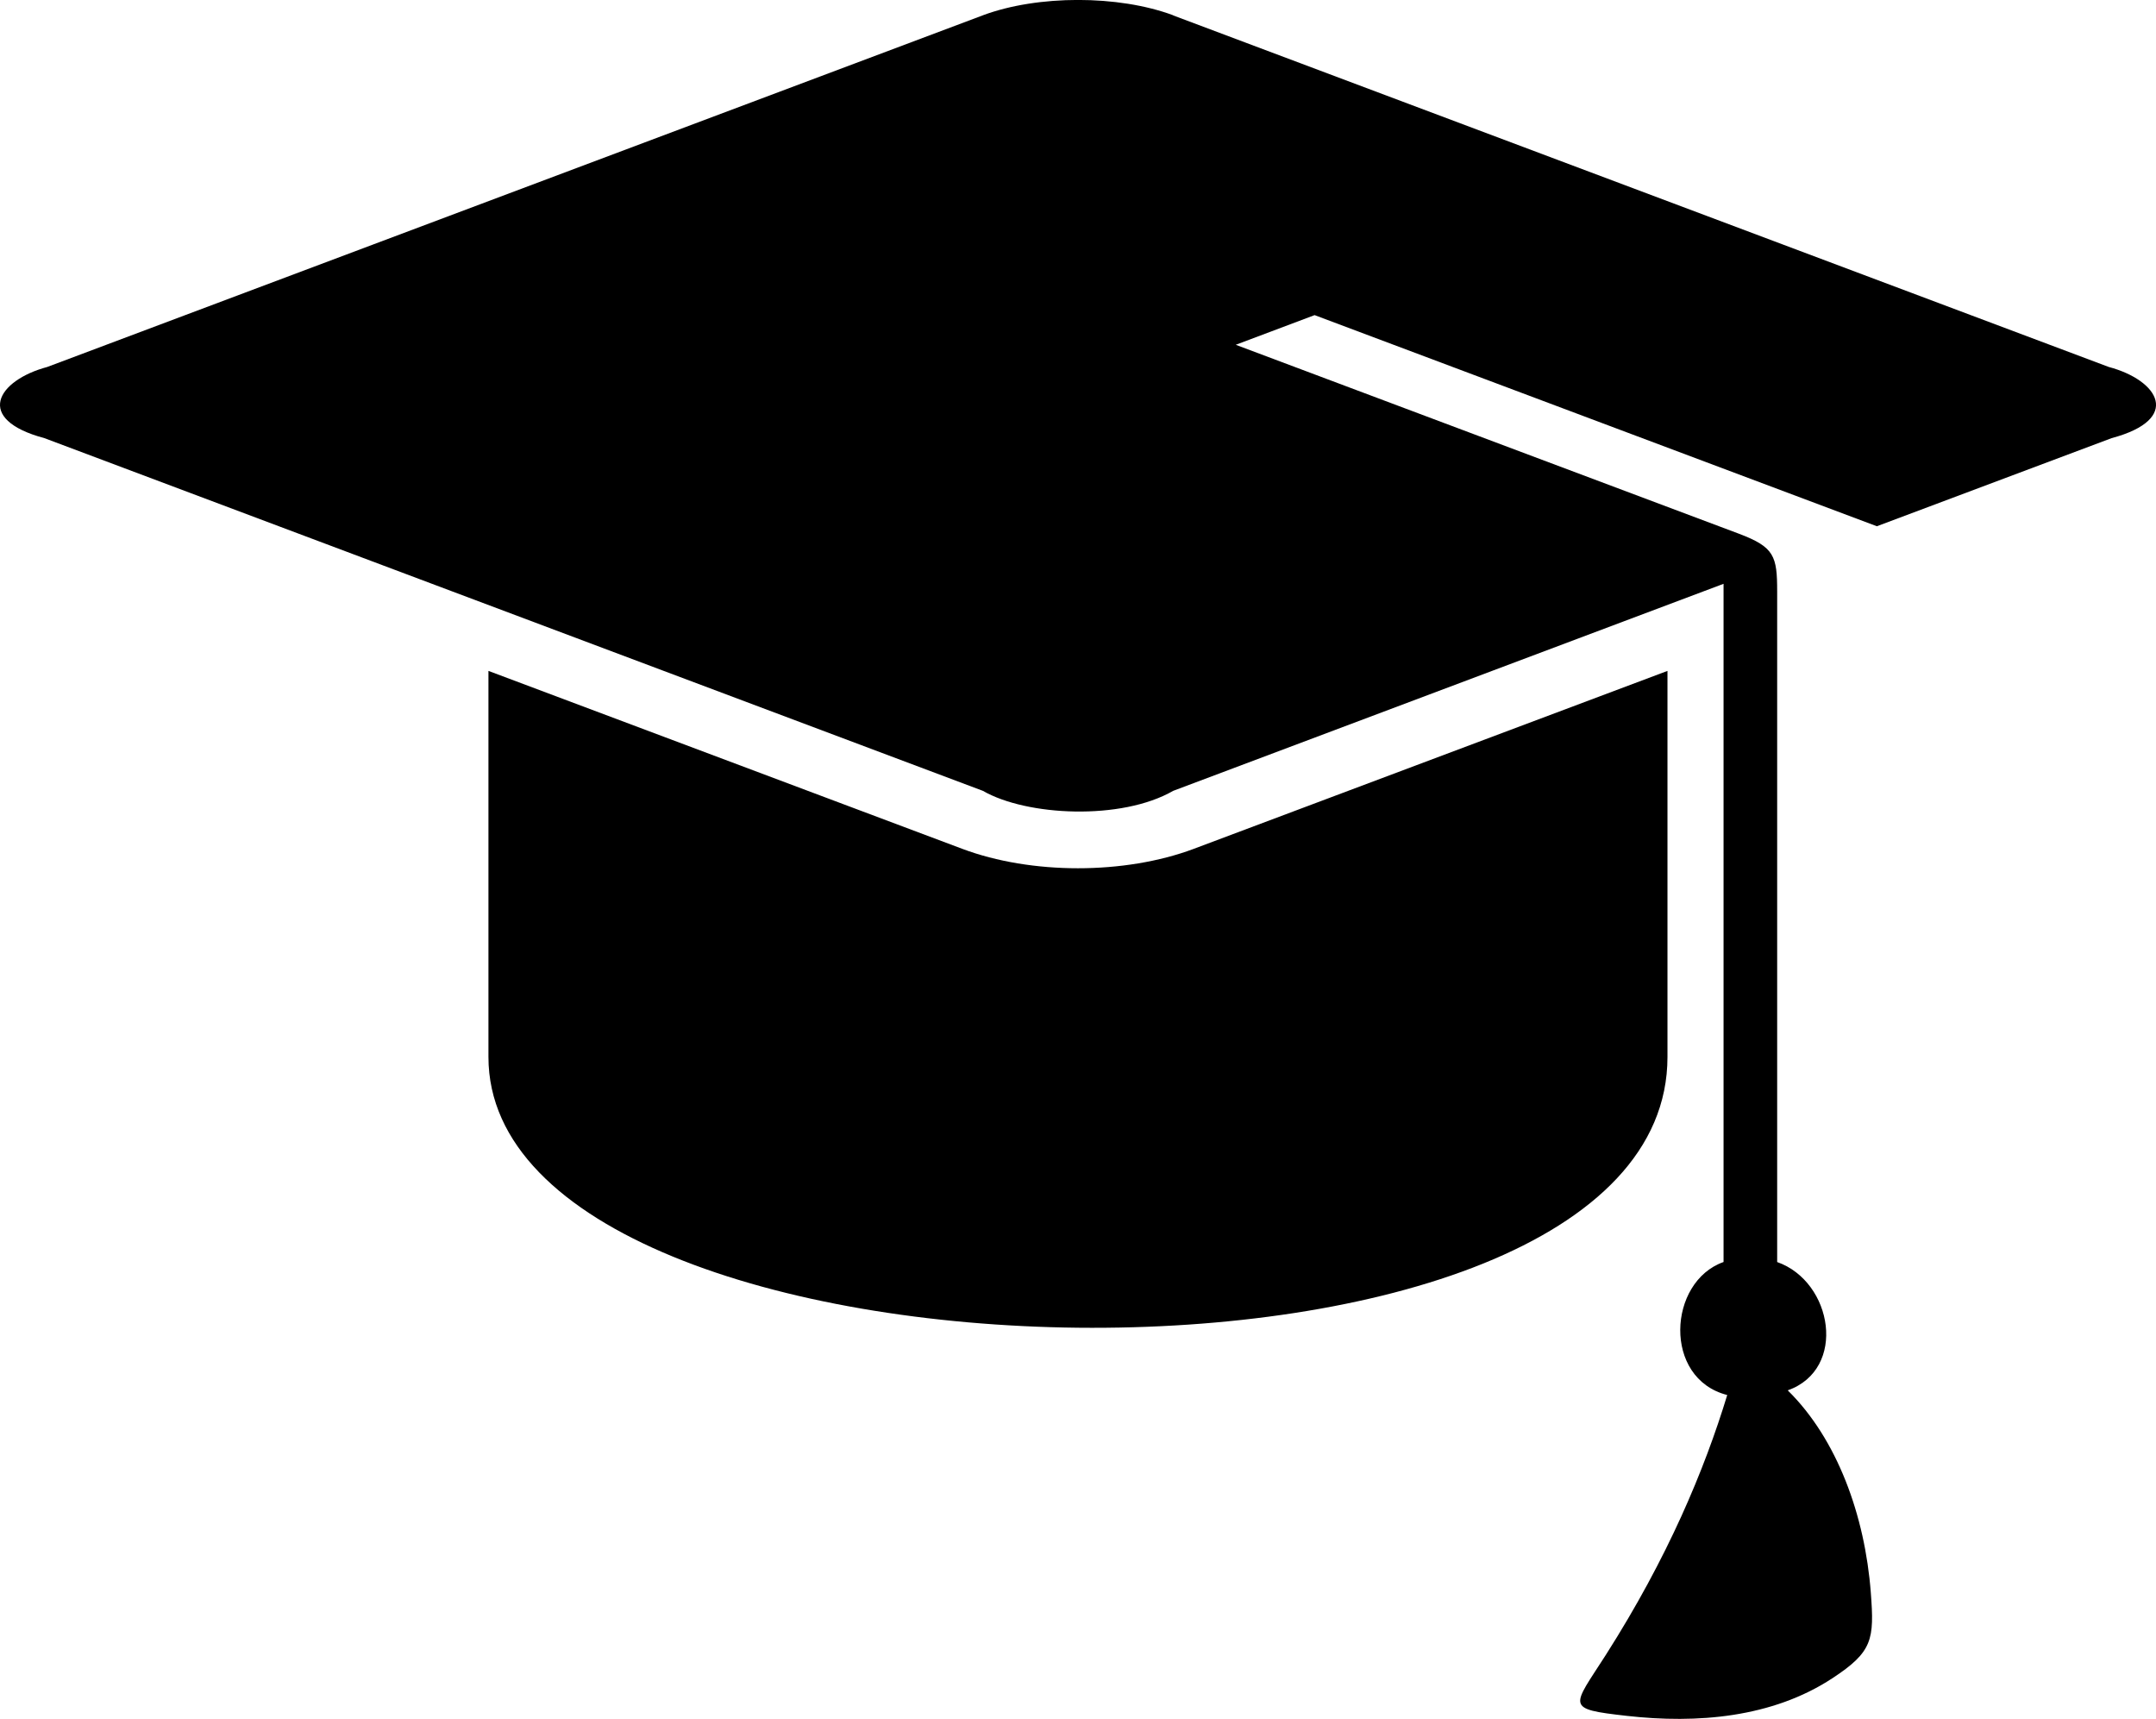 <?xml version="1.0" encoding="UTF-8"?>
<svg id="Layer_2" data-name="Layer 2" xmlns="http://www.w3.org/2000/svg" viewBox="0 0 715.83 570.63">
  <defs>
    <style>
      .cls-1 {
        fill-rule: evenodd;
      }
    </style>
  </defs>
  <g id="Layer_1-2" data-name="Layer 1">
    <path class="cls-1" d="M396.34,281.8c-22.91,8.58-53.96,8.58-76.82,0l-157.35-59.08v128.15c0,115.72,391.46,124.01,391.46,0v-128.15l-157.3,59.08ZM326.34,5.08L15.7,121.82c-16.62,4.44-24.47,17.35-.93,23.64,103.82,39,207.69,78.04,311.57,117.08,14.57,8.39,46.01,9.9,63.17,0l182.74-68.73v225.14c-18.52,6.53-20.23,38.7,1.22,44.16-7.56,24.81-19.69,53.91-40.31,86.28-11.16,17.45-13.7,17.89,6.97,20.23,23.3,2.63,48.25.63,68.24-12.48,13.45-8.82,13.95-12.91,12.77-28.46-1.95-25.54-11.16-50.98-27.58-67.12,19.79-7.02,15.01-36.07-3.51-42.6v-222.61c0-11.75-.92-14.72-12.67-19.16l-167.09-62.73,26.18-9.85,186.68,70.09,77.94-29.25c23.49-6.29,15.7-19.2-.98-23.64-103.52-38.9-207.06-77.79-310.59-116.69v-.05c-18.23-6.78-44.94-6.78-63.17,0Z"/>
  </g>
</svg>